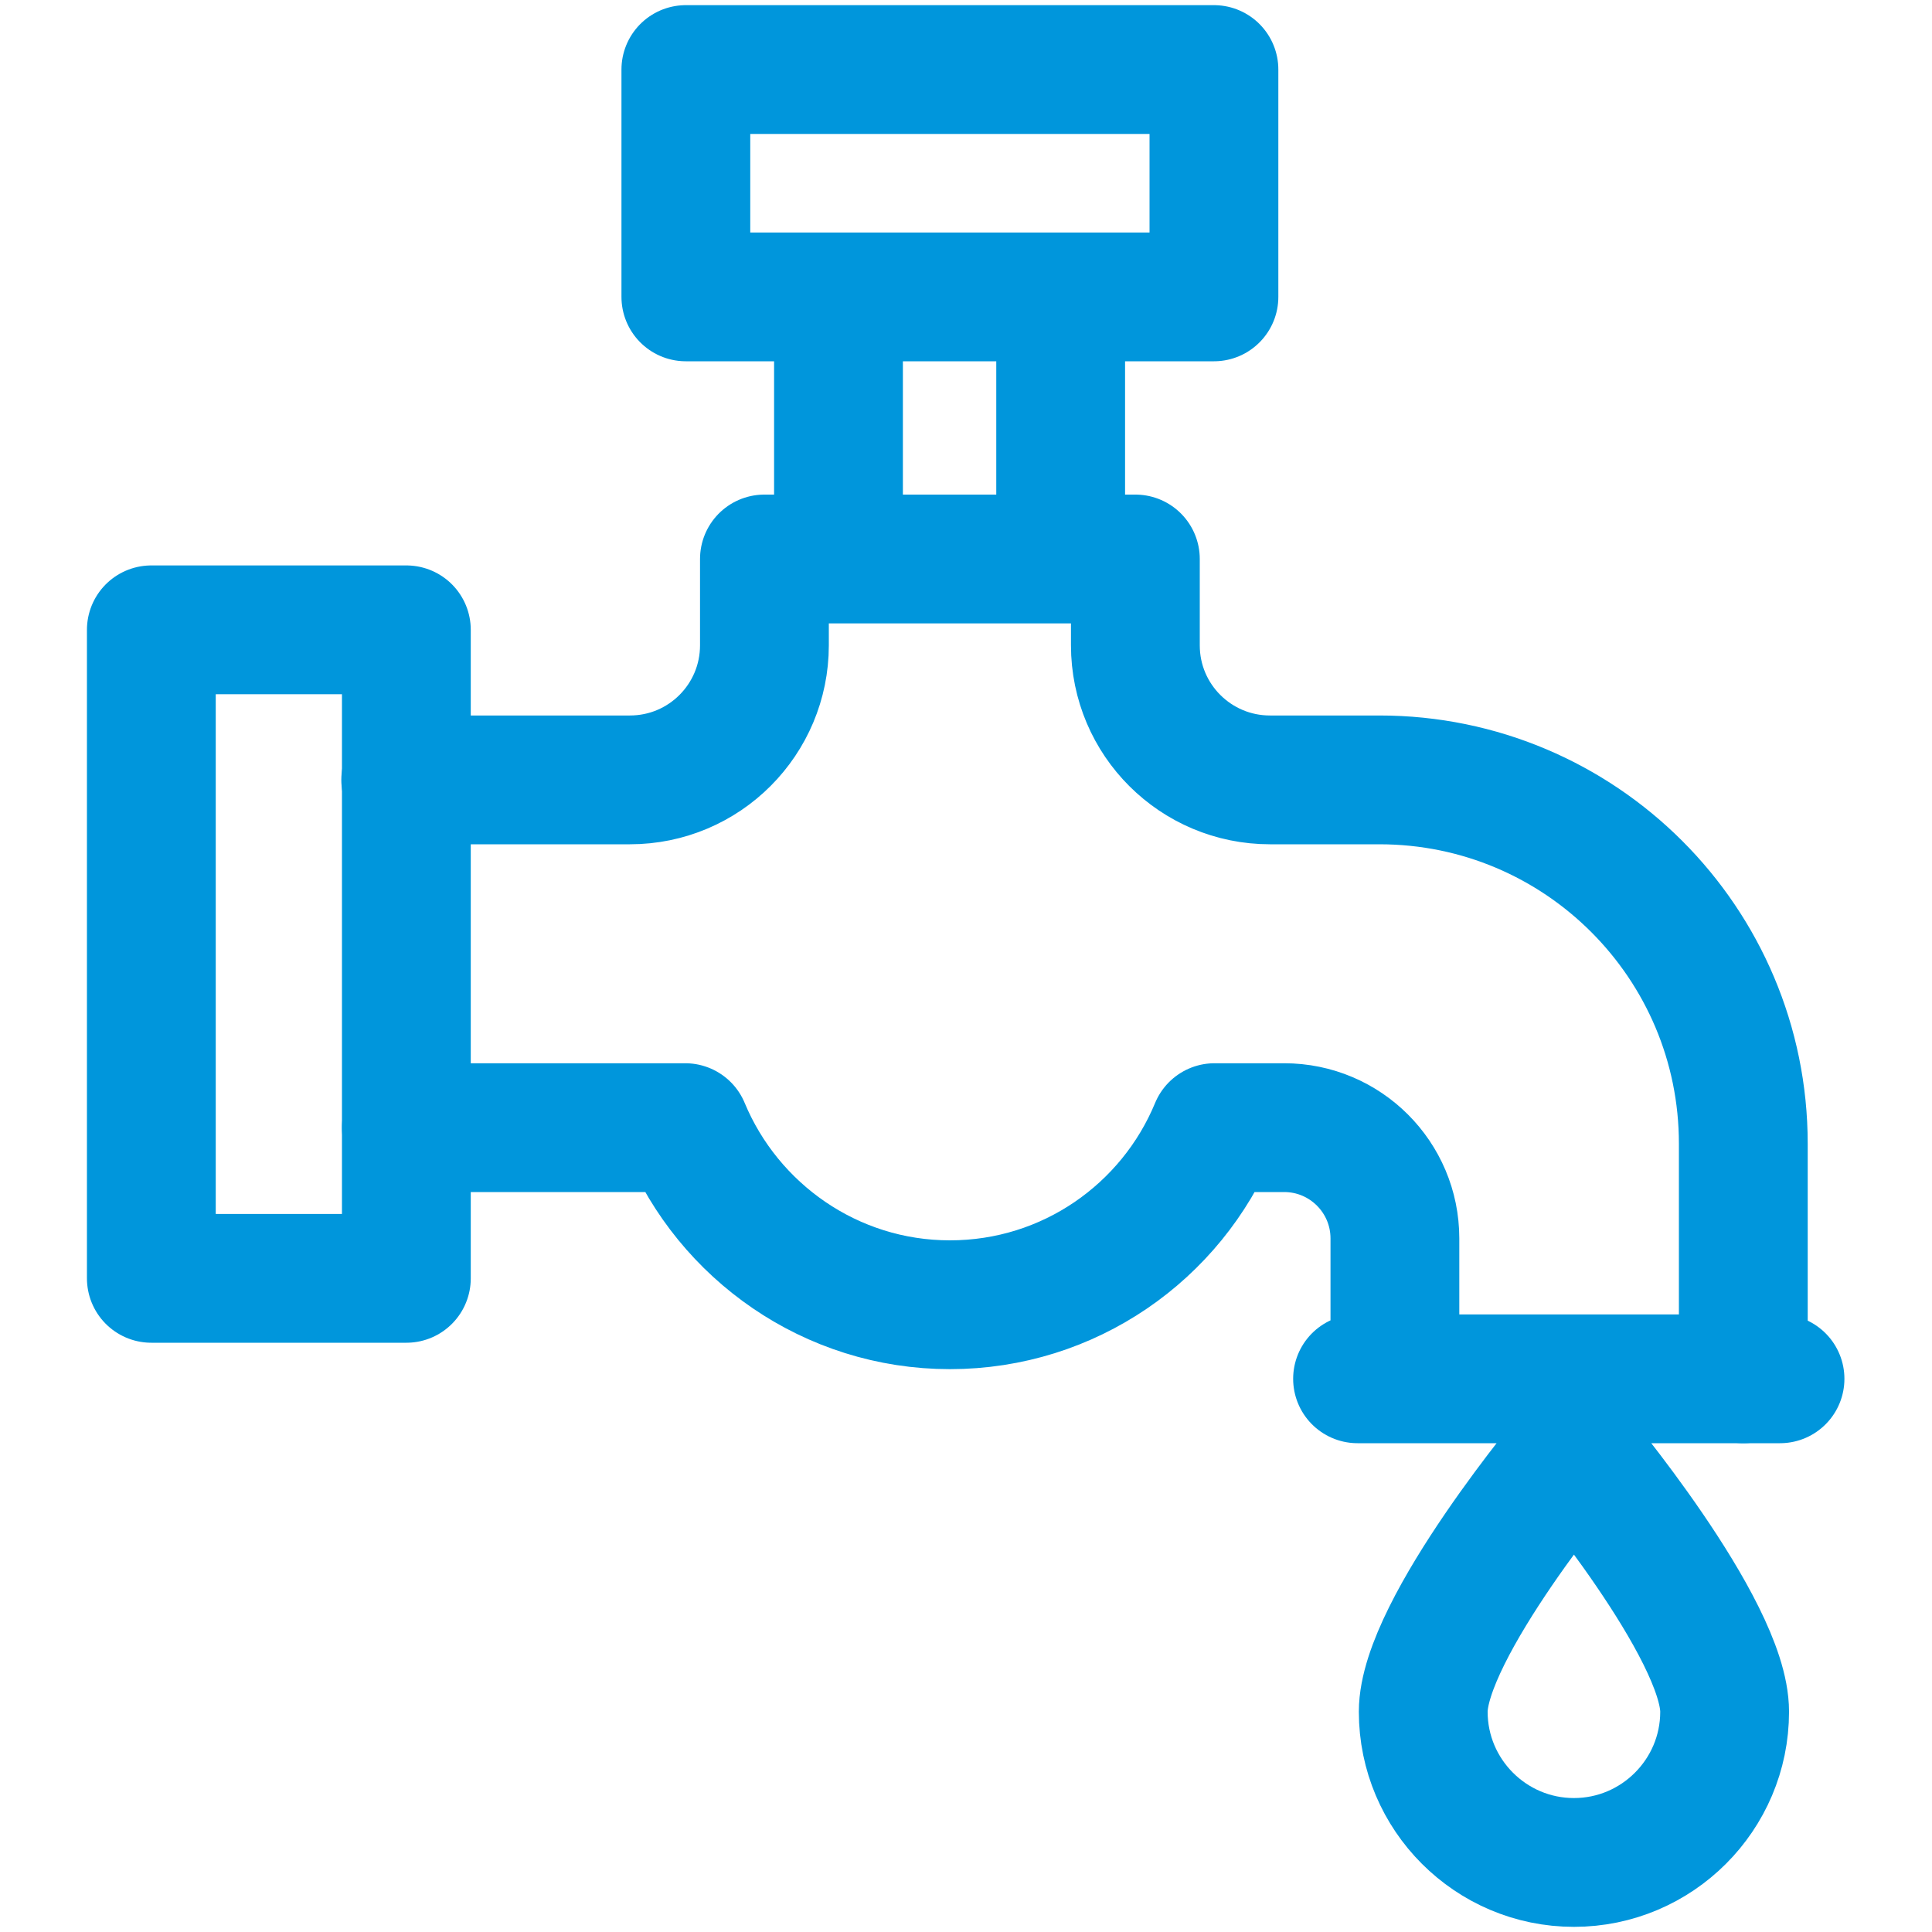 <svg xmlns="http://www.w3.org/2000/svg" id="Camada_1" viewBox="0 0 30 30"><defs><style>.cls-1{fill:none;stroke:#0096dc;stroke-linecap:round;stroke-linejoin:round;stroke-width:2px;}</style></defs><path class="cls-1" d="m27.07,21.41v-3.65c0-3.12-2.53-5.65-5.65-5.65h-1.7c-1.15,0-2.09-.93-2.09-2.09v-1.34h-5.76v1.34c0,1.15-.93,2.09-2.09,2.09h-3.48"></path><path class="cls-1" d="m6.31,17.51h4.33c.67,1.61,2.26,2.75,4.11,2.75s3.44-1.13,4.11-2.75h1.08c.95,0,1.72.77,1.72,1.72v2.18m-5.19-16.8v4.04m-3.45,0v-4.04m8.06,16.8h6.56m-.86,5.17c0,1.29-1.05,2.34-2.34,2.34s-2.34-1.05-2.34-2.34,2.34-4.07,2.34-4.07c0,0,2.34,2.78,2.34,4.07h0ZM10.65,1.08h8.2v3.53h-8.2V1.08Z"></path><path class="cls-1" d="m2.35,9.78h3.96v10.07h-3.96v-10.07Z"></path></svg>